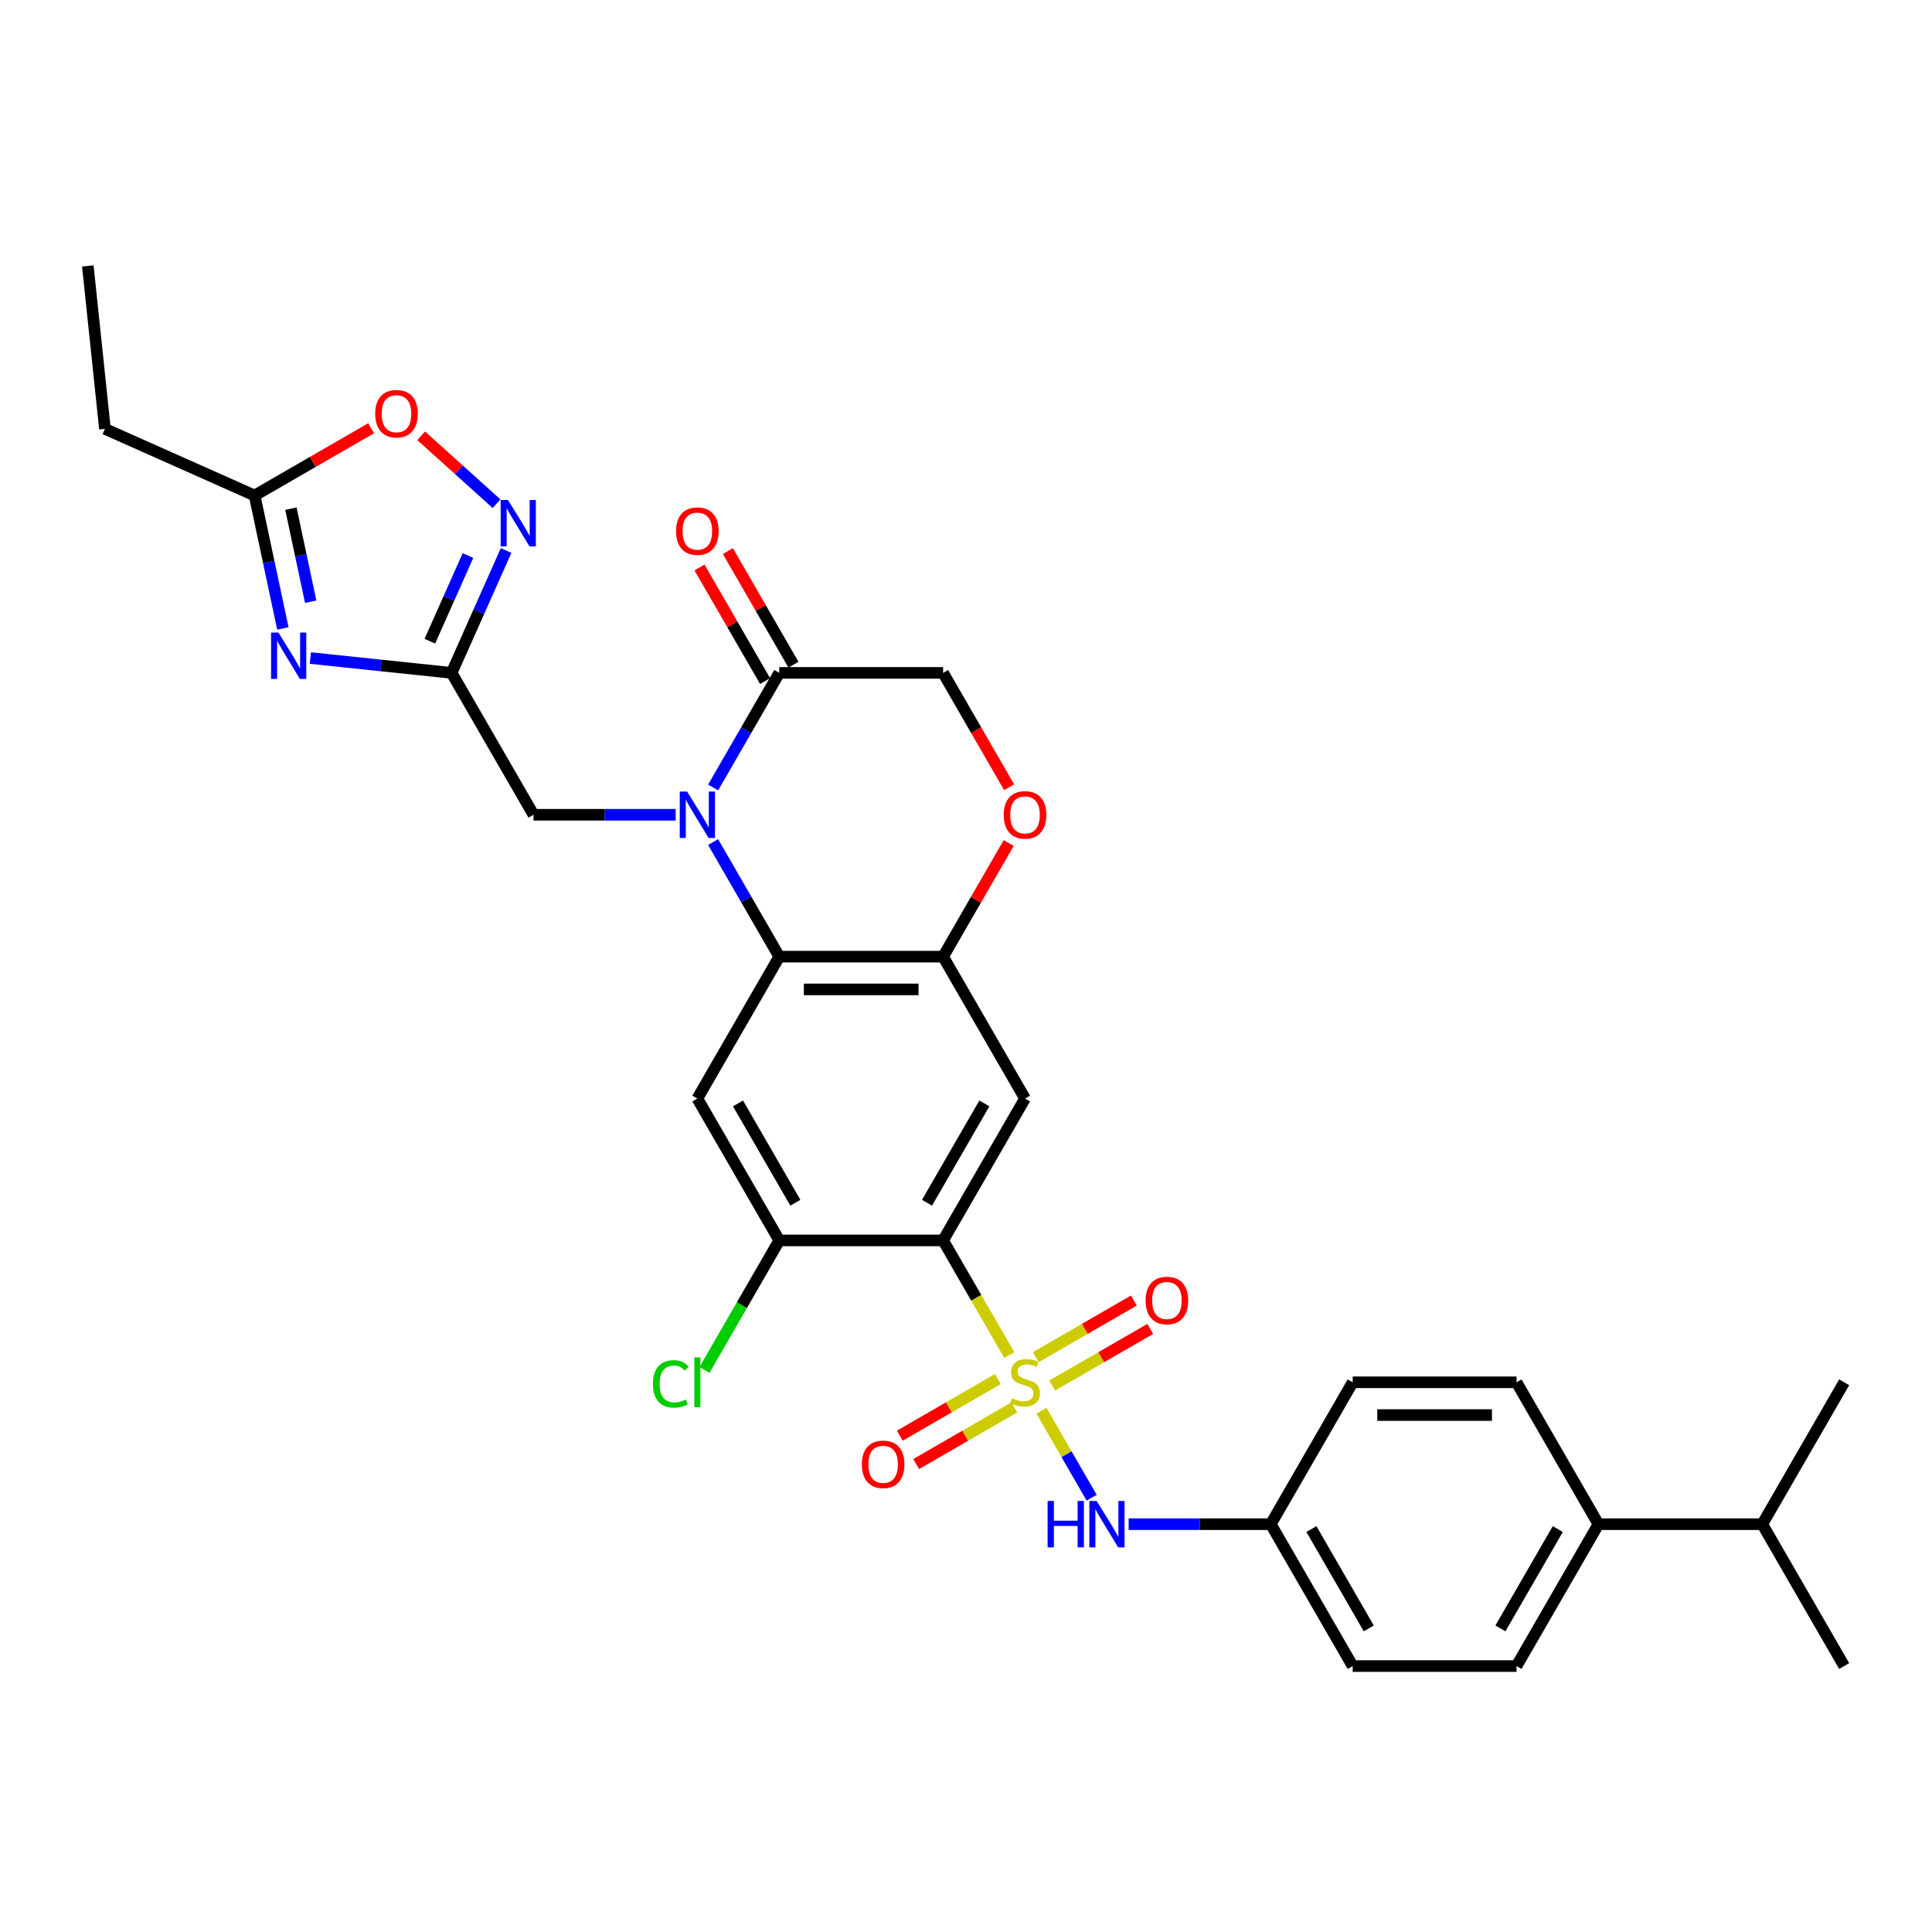 <?xml version='1.0' encoding='iso-8859-1'?>
<svg version='1.1' baseProfile='full'
              xmlns='http://www.w3.org/2000/svg'
                      xmlns:rdkit='http://www.rdkit.org/xml'
                      xmlns:xlink='http://www.w3.org/1999/xlink'
                  xml:space='preserve'
width='1000px' height='1000px' viewBox='0 0 1000 1000'>
<!-- END OF HEADER -->
<rect style='opacity:1.0;fill:#FFFFFF;stroke:none' width='1000' height='1000' x='0' y='0'> </rect>
<path class='bond-0' d='M 522.412,701.382 L 505.281,671.709' style='fill:none;fill-rule:evenodd;stroke:#CCCC00;stroke-width:6px;stroke-linecap:butt;stroke-linejoin:miter;stroke-opacity:1' />
<path class='bond-0' d='M 505.281,671.709 L 488.15,642.037' style='fill:none;fill-rule:evenodd;stroke:#000000;stroke-width:6px;stroke-linecap:butt;stroke-linejoin:miter;stroke-opacity:1' />
<path class='bond-11' d='M 539.058,730.213 L 552.048,752.712' style='fill:none;fill-rule:evenodd;stroke:#CCCC00;stroke-width:6px;stroke-linecap:butt;stroke-linejoin:miter;stroke-opacity:1' />
<path class='bond-11' d='M 552.048,752.712 L 565.038,775.212' style='fill:none;fill-rule:evenodd;stroke:#0000FF;stroke-width:6px;stroke-linecap:butt;stroke-linejoin:miter;stroke-opacity:1' />
<path class='bond-16' d='M 516.49,713.801 L 491.11,728.454' style='fill:none;fill-rule:evenodd;stroke:#CCCC00;stroke-width:6px;stroke-linecap:butt;stroke-linejoin:miter;stroke-opacity:1' />
<path class='bond-16' d='M 491.11,728.454 L 465.731,743.106' style='fill:none;fill-rule:evenodd;stroke:#FF0000;stroke-width:6px;stroke-linecap:butt;stroke-linejoin:miter;stroke-opacity:1' />
<path class='bond-16' d='M 524.969,728.489 L 499.59,743.141' style='fill:none;fill-rule:evenodd;stroke:#CCCC00;stroke-width:6px;stroke-linecap:butt;stroke-linejoin:miter;stroke-opacity:1' />
<path class='bond-16' d='M 499.59,743.141 L 474.211,757.794' style='fill:none;fill-rule:evenodd;stroke:#FF0000;stroke-width:6px;stroke-linecap:butt;stroke-linejoin:miter;stroke-opacity:1' />
<path class='bond-17' d='M 544.609,717.15 L 569.988,702.497' style='fill:none;fill-rule:evenodd;stroke:#CCCC00;stroke-width:6px;stroke-linecap:butt;stroke-linejoin:miter;stroke-opacity:1' />
<path class='bond-17' d='M 569.988,702.497 L 595.367,687.845' style='fill:none;fill-rule:evenodd;stroke:#FF0000;stroke-width:6px;stroke-linecap:butt;stroke-linejoin:miter;stroke-opacity:1' />
<path class='bond-17' d='M 536.129,702.462 L 561.508,687.809' style='fill:none;fill-rule:evenodd;stroke:#CCCC00;stroke-width:6px;stroke-linecap:butt;stroke-linejoin:miter;stroke-opacity:1' />
<path class='bond-17' d='M 561.508,687.809 L 586.887,673.157' style='fill:none;fill-rule:evenodd;stroke:#FF0000;stroke-width:6px;stroke-linecap:butt;stroke-linejoin:miter;stroke-opacity:1' />
<path class='bond-5' d='M 488.15,642.037 L 530.549,568.599' style='fill:none;fill-rule:evenodd;stroke:#000000;stroke-width:6px;stroke-linecap:butt;stroke-linejoin:miter;stroke-opacity:1' />
<path class='bond-5' d='M 479.822,622.541 L 509.502,571.135' style='fill:none;fill-rule:evenodd;stroke:#000000;stroke-width:6px;stroke-linecap:butt;stroke-linejoin:miter;stroke-opacity:1' />
<path class='bond-10' d='M 488.15,642.037 L 403.35,642.037' style='fill:none;fill-rule:evenodd;stroke:#000000;stroke-width:6px;stroke-linecap:butt;stroke-linejoin:miter;stroke-opacity:1' />
<path class='bond-1' d='M 369.107,435.85 L 386.229,465.505' style='fill:none;fill-rule:evenodd;stroke:#0000FF;stroke-width:6px;stroke-linecap:butt;stroke-linejoin:miter;stroke-opacity:1' />
<path class='bond-1' d='M 386.229,465.505 L 403.35,495.16' style='fill:none;fill-rule:evenodd;stroke:#000000;stroke-width:6px;stroke-linecap:butt;stroke-linejoin:miter;stroke-opacity:1' />
<path class='bond-9' d='M 369.107,407.595 L 386.229,377.939' style='fill:none;fill-rule:evenodd;stroke:#0000FF;stroke-width:6px;stroke-linecap:butt;stroke-linejoin:miter;stroke-opacity:1' />
<path class='bond-9' d='M 386.229,377.939 L 403.35,348.284' style='fill:none;fill-rule:evenodd;stroke:#000000;stroke-width:6px;stroke-linecap:butt;stroke-linejoin:miter;stroke-opacity:1' />
<path class='bond-15' d='M 349.723,421.722 L 312.937,421.722' style='fill:none;fill-rule:evenodd;stroke:#0000FF;stroke-width:6px;stroke-linecap:butt;stroke-linejoin:miter;stroke-opacity:1' />
<path class='bond-15' d='M 312.937,421.722 L 276.152,421.722' style='fill:none;fill-rule:evenodd;stroke:#000000;stroke-width:6px;stroke-linecap:butt;stroke-linejoin:miter;stroke-opacity:1' />
<path class='bond-2' d='M 403.35,495.16 L 360.951,568.599' style='fill:none;fill-rule:evenodd;stroke:#000000;stroke-width:6px;stroke-linecap:butt;stroke-linejoin:miter;stroke-opacity:1' />
<path class='bond-32' d='M 403.35,495.16 L 488.15,495.16' style='fill:none;fill-rule:evenodd;stroke:#000000;stroke-width:6px;stroke-linecap:butt;stroke-linejoin:miter;stroke-opacity:1' />
<path class='bond-32' d='M 416.07,512.12 L 475.43,512.12' style='fill:none;fill-rule:evenodd;stroke:#000000;stroke-width:6px;stroke-linecap:butt;stroke-linejoin:miter;stroke-opacity:1' />
<path class='bond-3' d='M 160.645,340.6 L 197.198,344.442' style='fill:none;fill-rule:evenodd;stroke:#0000FF;stroke-width:6px;stroke-linecap:butt;stroke-linejoin:miter;stroke-opacity:1' />
<path class='bond-3' d='M 197.198,344.442 L 233.752,348.284' style='fill:none;fill-rule:evenodd;stroke:#000000;stroke-width:6px;stroke-linecap:butt;stroke-linejoin:miter;stroke-opacity:1' />
<path class='bond-12' d='M 146.414,325.292 L 139.1,290.883' style='fill:none;fill-rule:evenodd;stroke:#0000FF;stroke-width:6px;stroke-linecap:butt;stroke-linejoin:miter;stroke-opacity:1' />
<path class='bond-12' d='M 139.1,290.883 L 131.786,256.474' style='fill:none;fill-rule:evenodd;stroke:#000000;stroke-width:6px;stroke-linecap:butt;stroke-linejoin:miter;stroke-opacity:1' />
<path class='bond-12' d='M 160.809,311.443 L 155.69,287.357' style='fill:none;fill-rule:evenodd;stroke:#0000FF;stroke-width:6px;stroke-linecap:butt;stroke-linejoin:miter;stroke-opacity:1' />
<path class='bond-12' d='M 155.69,287.357 L 150.57,263.27' style='fill:none;fill-rule:evenodd;stroke:#000000;stroke-width:6px;stroke-linecap:butt;stroke-linejoin:miter;stroke-opacity:1' />
<path class='bond-4' d='M 233.752,348.284 L 276.152,421.722' style='fill:none;fill-rule:evenodd;stroke:#000000;stroke-width:6px;stroke-linecap:butt;stroke-linejoin:miter;stroke-opacity:1' />
<path class='bond-7' d='M 233.752,348.284 L 247.852,316.614' style='fill:none;fill-rule:evenodd;stroke:#000000;stroke-width:6px;stroke-linecap:butt;stroke-linejoin:miter;stroke-opacity:1' />
<path class='bond-7' d='M 247.852,316.614 L 261.953,284.943' style='fill:none;fill-rule:evenodd;stroke:#0000FF;stroke-width:6px;stroke-linecap:butt;stroke-linejoin:miter;stroke-opacity:1' />
<path class='bond-7' d='M 222.488,331.885 L 232.359,309.715' style='fill:none;fill-rule:evenodd;stroke:#000000;stroke-width:6px;stroke-linecap:butt;stroke-linejoin:miter;stroke-opacity:1' />
<path class='bond-7' d='M 232.359,309.715 L 242.229,287.546' style='fill:none;fill-rule:evenodd;stroke:#0000FF;stroke-width:6px;stroke-linecap:butt;stroke-linejoin:miter;stroke-opacity:1' />
<path class='bond-6' d='M 530.549,568.599 L 488.15,495.16' style='fill:none;fill-rule:evenodd;stroke:#000000;stroke-width:6px;stroke-linecap:butt;stroke-linejoin:miter;stroke-opacity:1' />
<path class='bond-13' d='M 488.15,495.16 L 505.124,465.759' style='fill:none;fill-rule:evenodd;stroke:#000000;stroke-width:6px;stroke-linecap:butt;stroke-linejoin:miter;stroke-opacity:1' />
<path class='bond-13' d='M 505.124,465.759 L 522.099,436.358' style='fill:none;fill-rule:evenodd;stroke:#FF0000;stroke-width:6px;stroke-linecap:butt;stroke-linejoin:miter;stroke-opacity:1' />
<path class='bond-14' d='M 257.015,260.707 L 237.503,243.138' style='fill:none;fill-rule:evenodd;stroke:#0000FF;stroke-width:6px;stroke-linecap:butt;stroke-linejoin:miter;stroke-opacity:1' />
<path class='bond-14' d='M 237.503,243.138 L 217.991,225.569' style='fill:none;fill-rule:evenodd;stroke:#FF0000;stroke-width:6px;stroke-linecap:butt;stroke-linejoin:miter;stroke-opacity:1' />
<path class='bond-8' d='M 360.951,568.599 L 403.35,642.037' style='fill:none;fill-rule:evenodd;stroke:#000000;stroke-width:6px;stroke-linecap:butt;stroke-linejoin:miter;stroke-opacity:1' />
<path class='bond-8' d='M 381.998,571.135 L 411.678,622.541' style='fill:none;fill-rule:evenodd;stroke:#000000;stroke-width:6px;stroke-linecap:butt;stroke-linejoin:miter;stroke-opacity:1' />
<path class='bond-19' d='M 410.694,344.044 L 393.72,314.643' style='fill:none;fill-rule:evenodd;stroke:#000000;stroke-width:6px;stroke-linecap:butt;stroke-linejoin:miter;stroke-opacity:1' />
<path class='bond-19' d='M 393.72,314.643 L 376.745,285.242' style='fill:none;fill-rule:evenodd;stroke:#FF0000;stroke-width:6px;stroke-linecap:butt;stroke-linejoin:miter;stroke-opacity:1' />
<path class='bond-19' d='M 396.007,352.524 L 379.032,323.123' style='fill:none;fill-rule:evenodd;stroke:#000000;stroke-width:6px;stroke-linecap:butt;stroke-linejoin:miter;stroke-opacity:1' />
<path class='bond-19' d='M 379.032,323.123 L 362.057,293.722' style='fill:none;fill-rule:evenodd;stroke:#FF0000;stroke-width:6px;stroke-linecap:butt;stroke-linejoin:miter;stroke-opacity:1' />
<path class='bond-34' d='M 403.35,348.284 L 488.15,348.284' style='fill:none;fill-rule:evenodd;stroke:#000000;stroke-width:6px;stroke-linecap:butt;stroke-linejoin:miter;stroke-opacity:1' />
<path class='bond-24' d='M 403.35,642.037 L 383.991,675.569' style='fill:none;fill-rule:evenodd;stroke:#000000;stroke-width:6px;stroke-linecap:butt;stroke-linejoin:miter;stroke-opacity:1' />
<path class='bond-24' d='M 383.991,675.569 L 364.631,709.101' style='fill:none;fill-rule:evenodd;stroke:#00CC00;stroke-width:6px;stroke-linecap:butt;stroke-linejoin:miter;stroke-opacity:1' />
<path class='bond-21' d='M 584.176,788.914 L 620.962,788.914' style='fill:none;fill-rule:evenodd;stroke:#0000FF;stroke-width:6px;stroke-linecap:butt;stroke-linejoin:miter;stroke-opacity:1' />
<path class='bond-21' d='M 620.962,788.914 L 657.748,788.914' style='fill:none;fill-rule:evenodd;stroke:#000000;stroke-width:6px;stroke-linecap:butt;stroke-linejoin:miter;stroke-opacity:1' />
<path class='bond-28' d='M 131.786,256.474 L 54.319,221.983' style='fill:none;fill-rule:evenodd;stroke:#000000;stroke-width:6px;stroke-linecap:butt;stroke-linejoin:miter;stroke-opacity:1' />
<path class='bond-35' d='M 131.786,256.474 L 161.934,239.068' style='fill:none;fill-rule:evenodd;stroke:#000000;stroke-width:6px;stroke-linecap:butt;stroke-linejoin:miter;stroke-opacity:1' />
<path class='bond-35' d='M 161.934,239.068 L 192.081,221.663' style='fill:none;fill-rule:evenodd;stroke:#FF0000;stroke-width:6px;stroke-linecap:butt;stroke-linejoin:miter;stroke-opacity:1' />
<path class='bond-18' d='M 522.314,407.459 L 505.232,377.871' style='fill:none;fill-rule:evenodd;stroke:#FF0000;stroke-width:6px;stroke-linecap:butt;stroke-linejoin:miter;stroke-opacity:1' />
<path class='bond-18' d='M 505.232,377.871 L 488.15,348.284' style='fill:none;fill-rule:evenodd;stroke:#000000;stroke-width:6px;stroke-linecap:butt;stroke-linejoin:miter;stroke-opacity:1' />
<path class='bond-20' d='M 827.347,788.914 L 784.947,862.352' style='fill:none;fill-rule:evenodd;stroke:#000000;stroke-width:6px;stroke-linecap:butt;stroke-linejoin:miter;stroke-opacity:1' />
<path class='bond-20' d='M 806.299,791.449 L 776.619,842.856' style='fill:none;fill-rule:evenodd;stroke:#000000;stroke-width:6px;stroke-linecap:butt;stroke-linejoin:miter;stroke-opacity:1' />
<path class='bond-25' d='M 827.347,788.914 L 912.146,788.914' style='fill:none;fill-rule:evenodd;stroke:#000000;stroke-width:6px;stroke-linecap:butt;stroke-linejoin:miter;stroke-opacity:1' />
<path class='bond-33' d='M 827.347,788.914 L 784.947,715.475' style='fill:none;fill-rule:evenodd;stroke:#000000;stroke-width:6px;stroke-linecap:butt;stroke-linejoin:miter;stroke-opacity:1' />
<path class='bond-26' d='M 657.748,788.914 L 700.148,715.475' style='fill:none;fill-rule:evenodd;stroke:#000000;stroke-width:6px;stroke-linecap:butt;stroke-linejoin:miter;stroke-opacity:1' />
<path class='bond-27' d='M 657.748,788.914 L 700.148,862.352' style='fill:none;fill-rule:evenodd;stroke:#000000;stroke-width:6px;stroke-linecap:butt;stroke-linejoin:miter;stroke-opacity:1' />
<path class='bond-27' d='M 678.796,791.449 L 708.475,842.856' style='fill:none;fill-rule:evenodd;stroke:#000000;stroke-width:6px;stroke-linecap:butt;stroke-linejoin:miter;stroke-opacity:1' />
<path class='bond-22' d='M 784.947,862.352 L 700.148,862.352' style='fill:none;fill-rule:evenodd;stroke:#000000;stroke-width:6px;stroke-linecap:butt;stroke-linejoin:miter;stroke-opacity:1' />
<path class='bond-23' d='M 784.947,715.475 L 700.148,715.475' style='fill:none;fill-rule:evenodd;stroke:#000000;stroke-width:6px;stroke-linecap:butt;stroke-linejoin:miter;stroke-opacity:1' />
<path class='bond-23' d='M 772.227,732.435 L 712.868,732.435' style='fill:none;fill-rule:evenodd;stroke:#000000;stroke-width:6px;stroke-linecap:butt;stroke-linejoin:miter;stroke-opacity:1' />
<path class='bond-29' d='M 912.146,788.914 L 954.545,862.352' style='fill:none;fill-rule:evenodd;stroke:#000000;stroke-width:6px;stroke-linecap:butt;stroke-linejoin:miter;stroke-opacity:1' />
<path class='bond-30' d='M 912.146,788.914 L 954.545,715.475' style='fill:none;fill-rule:evenodd;stroke:#000000;stroke-width:6px;stroke-linecap:butt;stroke-linejoin:miter;stroke-opacity:1' />
<path class='bond-31' d='M 54.319,221.983 L 45.455,137.648' style='fill:none;fill-rule:evenodd;stroke:#000000;stroke-width:6px;stroke-linecap:butt;stroke-linejoin:miter;stroke-opacity:1' />
<path  class='atom-0' d='M 523.765 723.718
Q 524.037 723.82, 525.156 724.294
Q 526.275 724.769, 527.496 725.075
Q 528.752 725.346, 529.973 725.346
Q 532.245 725.346, 533.568 724.261
Q 534.891 723.141, 534.891 721.208
Q 534.891 719.885, 534.213 719.071
Q 533.568 718.257, 532.551 717.816
Q 531.533 717.375, 529.837 716.866
Q 527.7 716.222, 526.411 715.611
Q 525.156 715, 524.24 713.712
Q 523.358 712.423, 523.358 710.252
Q 523.358 707.233, 525.393 705.367
Q 527.463 703.502, 531.533 703.502
Q 534.314 703.502, 537.469 704.825
L 536.689 707.436
Q 533.806 706.249, 531.635 706.249
Q 529.294 706.249, 528.005 707.233
Q 526.716 708.183, 526.75 709.845
Q 526.75 711.134, 527.395 711.914
Q 528.073 712.694, 529.023 713.135
Q 530.007 713.576, 531.635 714.085
Q 533.806 714.763, 535.094 715.441
Q 536.383 716.12, 537.299 717.511
Q 538.249 718.867, 538.249 721.208
Q 538.249 724.532, 536.01 726.33
Q 533.806 728.093, 530.108 728.093
Q 527.971 728.093, 526.343 727.619
Q 524.749 727.178, 522.849 726.397
L 523.765 723.718
' fill='#CCCC00'/>
<path  class='atom-2' d='M 355.642 409.715
L 363.512 422.434
Q 364.292 423.689, 365.547 425.962
Q 366.802 428.235, 366.87 428.37
L 366.87 409.715
L 370.058 409.715
L 370.058 433.73
L 366.768 433.73
L 358.322 419.823
Q 357.338 418.194, 356.287 416.329
Q 355.269 414.463, 354.964 413.887
L 354.964 433.73
L 351.843 433.73
L 351.843 409.715
L 355.642 409.715
' fill='#0000FF'/>
<path  class='atom-4' d='M 144.109 327.412
L 151.978 340.132
Q 152.758 341.387, 154.013 343.66
Q 155.268 345.932, 155.336 346.068
L 155.336 327.412
L 158.525 327.412
L 158.525 351.427
L 155.234 351.427
L 146.788 337.52
Q 145.805 335.892, 144.753 334.027
Q 143.736 332.161, 143.43 331.584
L 143.43 351.427
L 140.31 351.427
L 140.31 327.412
L 144.109 327.412
' fill='#0000FF'/>
<path  class='atom-8' d='M 262.934 258.808
L 270.804 271.528
Q 271.584 272.783, 272.839 275.056
Q 274.094 277.328, 274.162 277.464
L 274.162 258.808
L 277.35 258.808
L 277.35 282.823
L 274.06 282.823
L 265.614 268.916
Q 264.63 267.288, 263.579 265.423
Q 262.561 263.557, 262.256 262.98
L 262.256 282.823
L 259.135 282.823
L 259.135 258.808
L 262.934 258.808
' fill='#0000FF'/>
<path  class='atom-12' d='M 542.235 776.906
L 545.491 776.906
L 545.491 787.116
L 557.77 787.116
L 557.77 776.906
L 561.026 776.906
L 561.026 800.921
L 557.77 800.921
L 557.77 789.829
L 545.491 789.829
L 545.491 800.921
L 542.235 800.921
L 542.235 776.906
' fill='#0000FF'/>
<path  class='atom-12' d='M 567.64 776.906
L 575.51 789.626
Q 576.29 790.881, 577.545 793.154
Q 578.8 795.426, 578.868 795.562
L 578.868 776.906
L 582.056 776.906
L 582.056 800.921
L 578.766 800.921
L 570.32 787.014
Q 569.336 785.386, 568.285 783.52
Q 567.267 781.655, 566.962 781.078
L 566.962 800.921
L 563.841 800.921
L 563.841 776.906
L 567.64 776.906
' fill='#0000FF'/>
<path  class='atom-14' d='M 519.525 421.79
Q 519.525 416.024, 522.375 412.801
Q 525.224 409.579, 530.549 409.579
Q 535.875 409.579, 538.724 412.801
Q 541.573 416.024, 541.573 421.79
Q 541.573 427.624, 538.69 430.948
Q 535.807 434.239, 530.549 434.239
Q 525.258 434.239, 522.375 430.948
Q 519.525 427.658, 519.525 421.79
M 530.549 431.525
Q 534.213 431.525, 536.18 429.083
Q 538.181 426.607, 538.181 421.79
Q 538.181 417.075, 536.18 414.701
Q 534.213 412.292, 530.549 412.292
Q 526.886 412.292, 524.885 414.667
Q 522.917 417.041, 522.917 421.79
Q 522.917 426.64, 524.885 429.083
Q 526.886 431.525, 530.549 431.525
' fill='#FF0000'/>
<path  class='atom-15' d='M 194.201 214.142
Q 194.201 208.376, 197.05 205.153
Q 199.899 201.931, 205.225 201.931
Q 210.55 201.931, 213.399 205.153
Q 216.249 208.376, 216.249 214.142
Q 216.249 219.976, 213.365 223.3
Q 210.482 226.59, 205.225 226.59
Q 199.933 226.59, 197.05 223.3
Q 194.201 220.01, 194.201 214.142
M 205.225 223.877
Q 208.888 223.877, 210.855 221.435
Q 212.857 218.959, 212.857 214.142
Q 212.857 209.427, 210.855 207.053
Q 208.888 204.644, 205.225 204.644
Q 201.561 204.644, 199.56 207.019
Q 197.593 209.393, 197.593 214.142
Q 197.593 218.992, 199.56 221.435
Q 201.561 223.877, 205.225 223.877
' fill='#FF0000'/>
<path  class='atom-17' d='M 446.087 757.943
Q 446.087 752.176, 448.936 748.954
Q 451.786 745.732, 457.111 745.732
Q 462.436 745.732, 465.286 748.954
Q 468.135 752.176, 468.135 757.943
Q 468.135 763.777, 465.252 767.101
Q 462.369 770.391, 457.111 770.391
Q 451.819 770.391, 448.936 767.101
Q 446.087 763.811, 446.087 757.943
M 457.111 767.678
Q 460.774 767.678, 462.742 765.236
Q 464.743 762.759, 464.743 757.943
Q 464.743 753.228, 462.742 750.854
Q 460.774 748.445, 457.111 748.445
Q 453.448 748.445, 451.446 750.82
Q 449.479 753.194, 449.479 757.943
Q 449.479 762.793, 451.446 765.236
Q 453.448 767.678, 457.111 767.678
' fill='#FF0000'/>
<path  class='atom-18' d='M 592.964 673.144
Q 592.964 667.377, 595.813 664.155
Q 598.662 660.932, 603.988 660.932
Q 609.313 660.932, 612.162 664.155
Q 615.011 667.377, 615.011 673.144
Q 615.011 678.978, 612.128 682.302
Q 609.245 685.592, 603.988 685.592
Q 598.696 685.592, 595.813 682.302
Q 592.964 679.012, 592.964 673.144
M 603.988 682.879
Q 607.651 682.879, 609.618 680.436
Q 611.619 677.96, 611.619 673.144
Q 611.619 668.429, 609.618 666.054
Q 607.651 663.646, 603.988 663.646
Q 600.324 663.646, 598.323 666.02
Q 596.356 668.395, 596.356 673.144
Q 596.356 677.994, 598.323 680.436
Q 600.324 682.879, 603.988 682.879
' fill='#FF0000'/>
<path  class='atom-20' d='M 349.927 274.913
Q 349.927 269.147, 352.776 265.925
Q 355.625 262.702, 360.951 262.702
Q 366.276 262.702, 369.125 265.925
Q 371.975 269.147, 371.975 274.913
Q 371.975 280.748, 369.091 284.072
Q 366.208 287.362, 360.951 287.362
Q 355.659 287.362, 352.776 284.072
Q 349.927 280.781, 349.927 274.913
M 360.951 284.648
Q 364.614 284.648, 366.581 282.206
Q 368.583 279.73, 368.583 274.913
Q 368.583 270.199, 366.581 267.824
Q 364.614 265.416, 360.951 265.416
Q 357.287 265.416, 355.286 267.79
Q 353.319 270.165, 353.319 274.913
Q 353.319 279.764, 355.286 282.206
Q 357.287 284.648, 360.951 284.648
' fill='#FF0000'/>
<path  class='atom-25' d='M 337.953 716.306
Q 337.953 710.336, 340.735 707.216
Q 343.55 704.061, 348.875 704.061
Q 353.828 704.061, 356.473 707.555
L 354.235 709.387
Q 352.301 706.843, 348.875 706.843
Q 345.246 706.843, 343.313 709.285
Q 341.413 711.693, 341.413 716.306
Q 341.413 721.055, 343.38 723.497
Q 345.382 725.94, 349.248 725.94
Q 351.894 725.94, 354.981 724.345
L 355.931 726.889
Q 354.676 727.703, 352.776 728.178
Q 350.877 728.653, 348.774 728.653
Q 343.55 728.653, 340.735 725.465
Q 337.953 722.276, 337.953 716.306
' fill='#00CC00'/>
<path  class='atom-25' d='M 359.39 702.603
L 362.511 702.603
L 362.511 728.348
L 359.39 728.348
L 359.39 702.603
' fill='#00CC00'/>
</svg>
